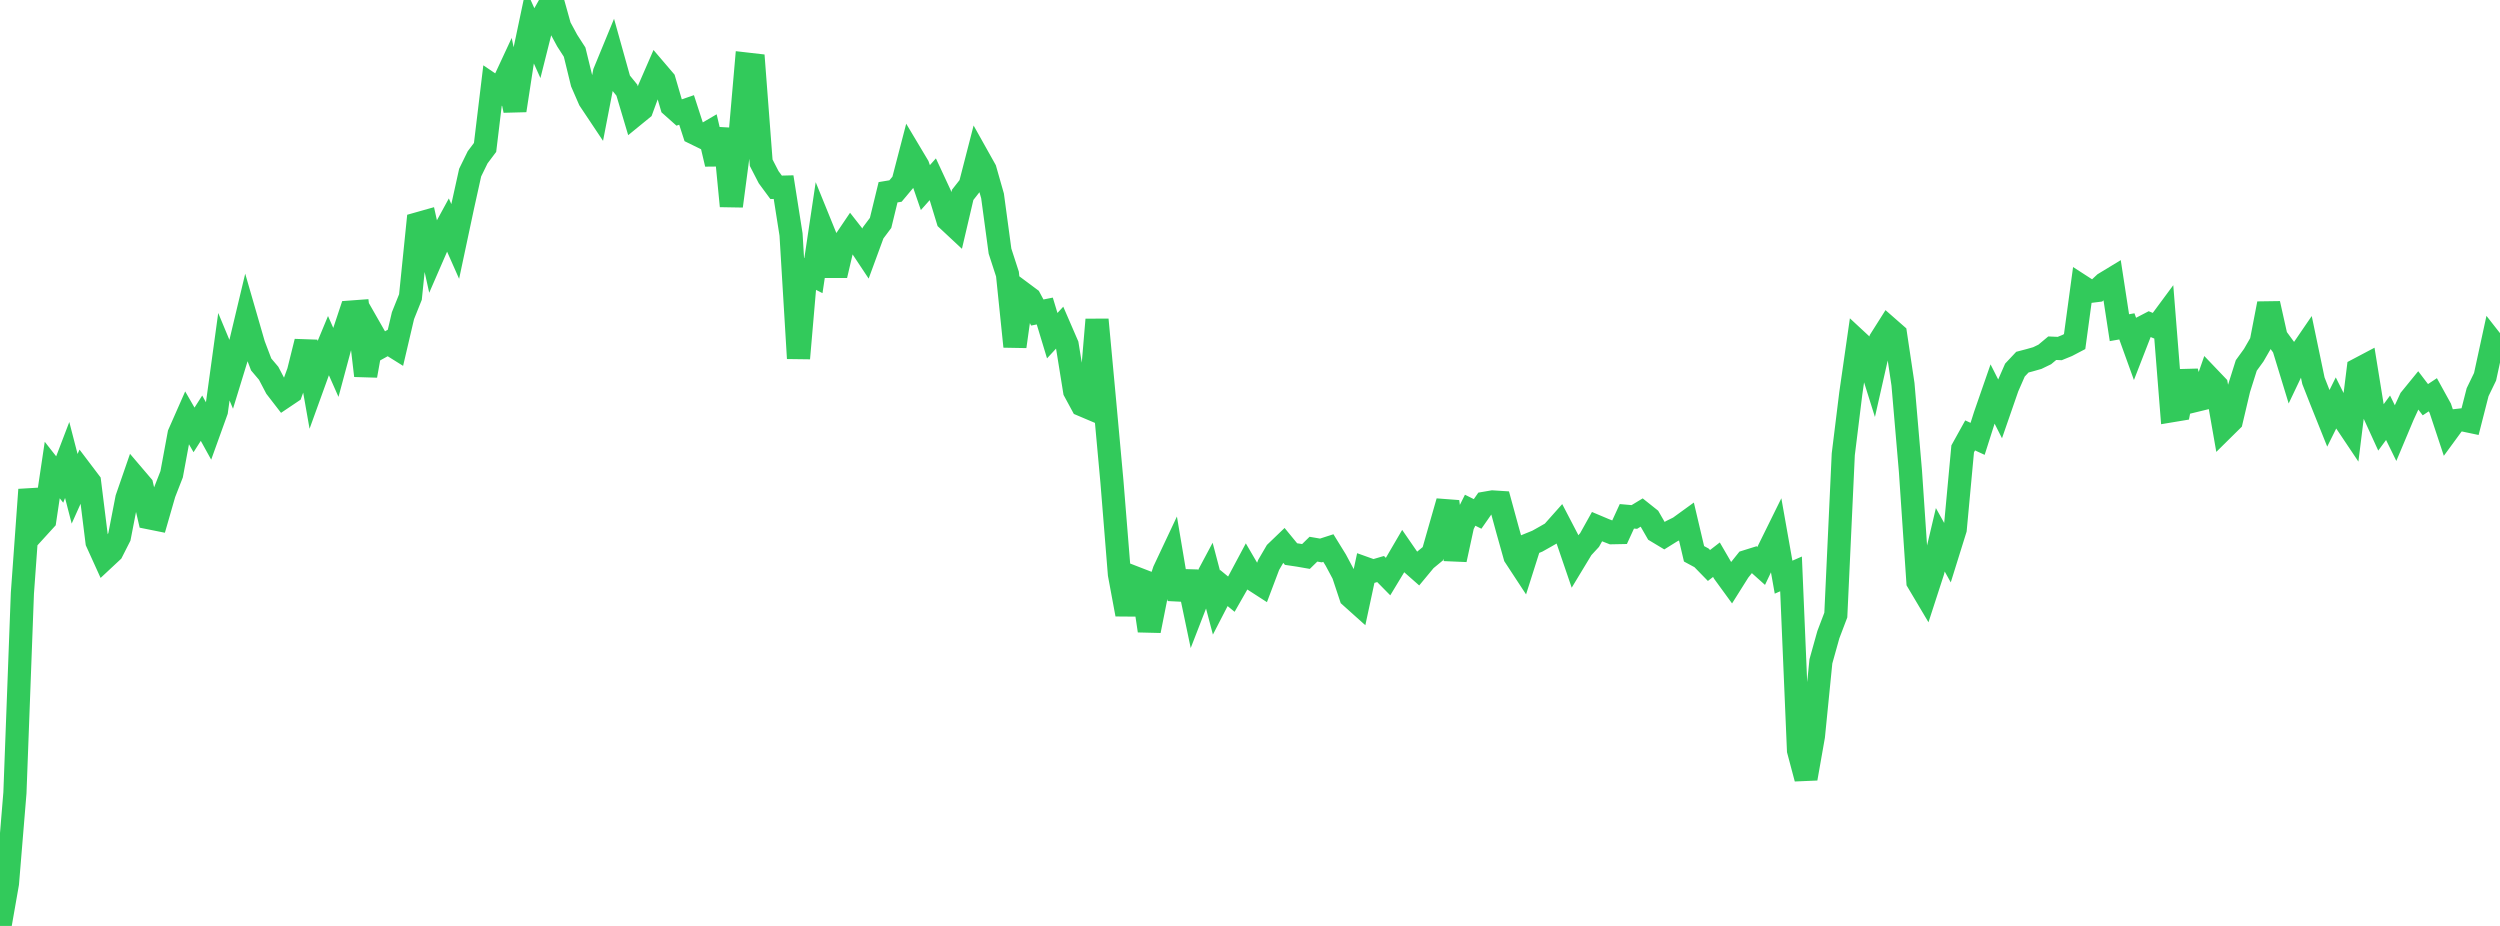 <?xml version="1.0" standalone="no"?>
<!DOCTYPE svg PUBLIC "-//W3C//DTD SVG 1.1//EN" "http://www.w3.org/Graphics/SVG/1.1/DTD/svg11.dtd">

<svg width="135" height="50" viewBox="0 0 135 50" preserveAspectRatio="none" 
  xmlns="http://www.w3.org/2000/svg"
  xmlns:xlink="http://www.w3.org/1999/xlink">


<polyline points="0.0, 50.0 0.403, 47.703 0.806, 42.813 1.209, 32.036 1.612, 26.442 2.015, 28.527 2.418, 28.085 2.821, 25.382 3.224, 25.894 3.627, 24.839 4.03, 26.395 4.433, 25.497 4.836, 26.029 5.239, 29.27 5.642, 30.158 6.045, 29.782 6.448, 28.988 6.851, 26.91 7.254, 25.744 7.657, 26.217 8.06, 27.961 8.463, 28.042 8.866, 26.642 9.269, 25.609 9.672, 23.432 10.075, 22.517 10.478, 23.215 10.881, 22.582 11.284, 23.312 11.687, 22.194 12.09, 19.263 12.493, 20.231 12.896, 18.917 13.299, 17.229 13.701, 18.62 14.104, 19.681 14.507, 20.157 14.91, 20.926 15.313, 21.448 15.716, 21.177 16.119, 20.071 16.522, 18.449 16.925, 20.737 17.328, 19.622 17.731, 18.651 18.134, 19.562 18.537, 18.064 18.94, 16.852 19.343, 16.822 19.746, 20.286 20.149, 18.029 20.552, 18.735 20.955, 18.512 21.358, 18.764 21.761, 17.045 22.164, 16.039 22.567, 12.083 22.97, 11.969 23.373, 13.794 23.776, 12.867 24.179, 12.128 24.582, 13.038 24.985, 11.144 25.388, 9.321 25.791, 8.497 26.194, 7.96 26.597, 4.617 27.0, 4.889 27.403, 4.022 27.806, 5.964 28.209, 3.338 28.612, 1.426 29.015, 2.321 29.418, 0.718 29.821, 0.0 30.224, 1.443 30.627, 2.19 31.03, 2.815 31.433, 4.466 31.836, 5.39 32.239, 5.994 32.642, 3.91 33.045, 2.931 33.448, 4.372 33.851, 4.868 34.254, 6.222 34.657, 5.893 35.06, 4.792 35.463, 3.866 35.866, 4.338 36.269, 5.717 36.672, 6.076 37.075, 5.937 37.478, 7.178 37.881, 7.375 38.284, 7.139 38.687, 8.857 39.09, 6.965 39.493, 11.127 39.896, 8.078 40.299, 3.458 40.701, 3.504 41.104, 8.787 41.507, 9.569 41.91, 10.115 42.313, 10.105 42.716, 12.662 43.119, 19.35 43.522, 14.678 43.925, 14.882 44.328, 12.188 44.731, 13.18 45.134, 14.868 45.537, 13.147 45.94, 12.55 46.343, 13.064 46.746, 13.671 47.149, 12.575 47.552, 12.037 47.955, 10.382 48.358, 10.315 48.761, 9.835 49.164, 8.284 49.567, 8.959 49.97, 10.13 50.373, 9.678 50.776, 10.545 51.179, 11.867 51.582, 12.243 51.985, 10.522 52.388, 10.008 52.791, 8.443 53.194, 9.163 53.597, 10.578 54.0, 13.561 54.403, 14.802 54.806, 18.711 55.209, 15.823 55.612, 16.123 56.015, 16.876 56.418, 16.795 56.821, 18.126 57.224, 17.69 57.627, 18.621 58.03, 21.118 58.433, 21.863 58.836, 22.034 59.239, 17.261 59.642, 21.598 60.045, 26.015 60.448, 31.009 60.851, 33.175 61.254, 31.188 61.657, 31.344 62.06, 34.06 62.463, 32.035 62.866, 30.819 63.269, 29.963 63.672, 32.354 64.075, 30.879 64.478, 32.803 64.881, 31.764 65.284, 31.008 65.687, 32.536 66.09, 31.754 66.493, 32.085 66.896, 31.378 67.299, 30.623 67.701, 31.312 68.104, 31.572 68.507, 30.506 68.91, 29.816 69.313, 29.429 69.716, 29.92 70.119, 29.98 70.522, 30.05 70.925, 29.656 71.328, 29.725 71.731, 29.595 72.134, 30.248 72.537, 31.003 72.94, 32.217 73.343, 32.578 73.746, 30.701 74.149, 30.845 74.552, 30.727 74.955, 31.136 75.358, 30.469 75.761, 29.779 76.164, 30.364 76.567, 30.719 76.97, 30.233 77.373, 29.901 77.776, 28.49 78.179, 27.084 78.582, 30.22 78.985, 28.36 79.388, 27.552 79.791, 27.752 80.194, 27.173 80.597, 27.104 81.0, 27.13 81.403, 28.606 81.806, 30.041 82.209, 30.656 82.612, 29.387 83.015, 29.223 83.418, 28.997 83.821, 28.766 84.224, 28.313 84.627, 29.087 85.03, 30.266 85.433, 29.599 85.836, 29.163 86.239, 28.44 86.642, 28.61 87.045, 28.767 87.448, 28.759 87.851, 27.881 88.254, 27.917 88.657, 27.673 89.06, 27.994 89.463, 28.694 89.866, 28.936 90.269, 28.685 90.672, 28.486 91.075, 28.194 91.478, 29.905 91.881, 30.123 92.284, 30.536 92.687, 30.224 93.09, 30.918 93.493, 31.471 93.896, 30.83 94.299, 30.326 94.701, 30.2 95.104, 30.561 95.507, 29.71 95.91, 28.893 96.313, 31.167 96.716, 30.991 97.119, 40.524 97.522, 42.04 97.925, 39.753 98.328, 35.714 98.731, 34.272 99.134, 33.212 99.537, 24.532 99.94, 21.262 100.343, 18.458 100.746, 18.832 101.149, 20.117 101.552, 18.336 101.955, 17.699 102.358, 18.052 102.761, 20.751 103.164, 25.445 103.567, 31.417 103.97, 32.096 104.373, 30.855 104.776, 29.148 105.179, 29.872 105.582, 28.58 105.985, 24.239 106.388, 23.512 106.791, 23.698 107.194, 22.432 107.597, 21.272 108.0, 22.069 108.403, 20.906 108.806, 19.985 109.209, 19.556 109.612, 19.45 110.015, 19.335 110.418, 19.14 110.821, 18.803 111.224, 18.821 111.627, 18.657 112.03, 18.446 112.433, 15.478 112.836, 15.738 113.239, 15.688 113.642, 15.312 114.045, 15.067 114.448, 17.695 114.851, 17.624 115.254, 18.741 115.657, 17.704 116.06, 17.494 116.463, 17.66 116.866, 17.115 117.269, 22.179 117.672, 22.112 118.075, 20.055 118.478, 21.644 118.881, 21.546 119.284, 20.394 119.687, 20.816 120.09, 23.119 120.493, 22.721 120.896, 21.011 121.299, 19.735 121.701, 19.181 122.104, 18.482 122.507, 16.394 122.91, 18.197 123.313, 18.747 123.716, 20.066 124.119, 19.22 124.522, 18.63 124.925, 20.56 125.328, 21.586 125.731, 22.591 126.134, 21.78 126.537, 22.584 126.94, 23.186 127.343, 19.948 127.746, 19.735 128.149, 22.223 128.552, 23.106 128.955, 22.559 129.358, 23.382 129.761, 22.423 130.164, 21.549 130.567, 21.055 130.97, 21.584 131.373, 21.317 131.776, 22.049 132.179, 23.266 132.582, 22.715 132.985, 22.669 133.388, 22.754 133.791, 21.177 134.194, 20.345 134.597, 18.489 135.0, 19.004" fill="none" stroke="#32ca5b" stroke-width="1.25"/>

</svg>
